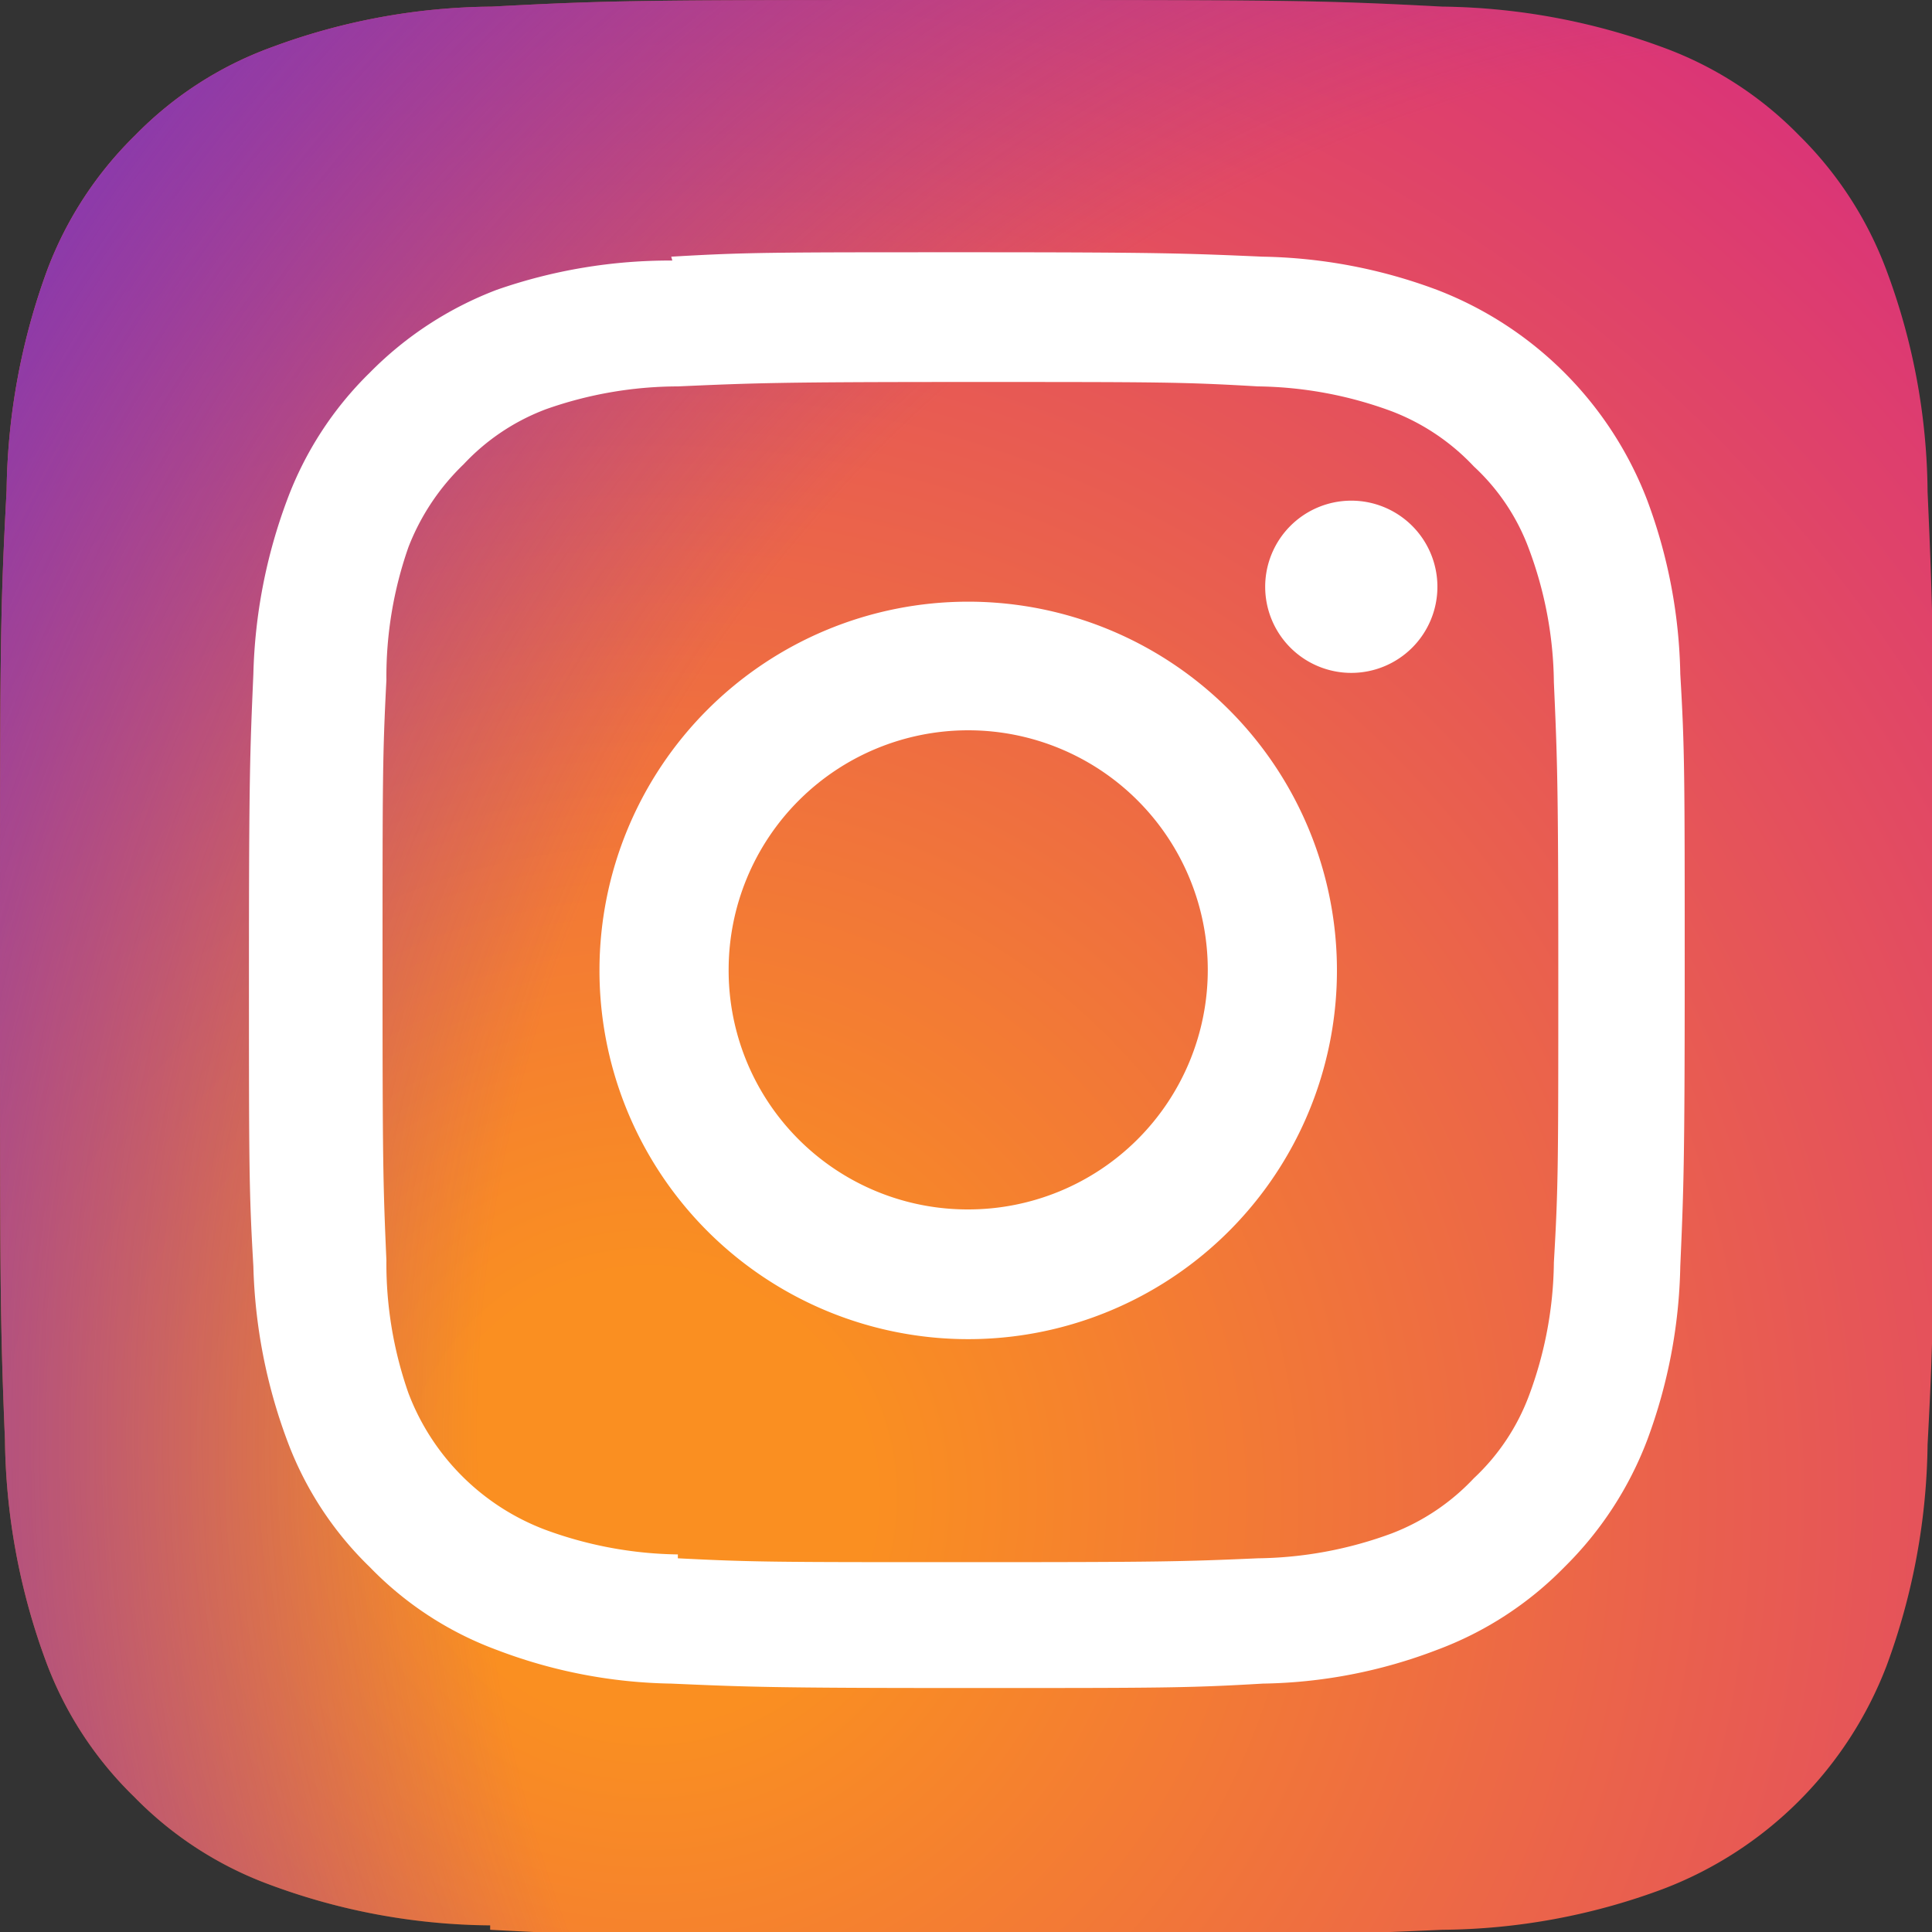 <svg id="Слой_1" data-name="Слой 1" xmlns="http://www.w3.org/2000/svg" xmlns:xlink="http://www.w3.org/1999/xlink" viewBox="0 0 35 35" width="35" height="35"><rect x="0" y="0" width="35" height="35" fill="#333333" stroke="none"/><defs><style>.cls-1{fill:url(#Безымянный_градиент_4);}.cls-2{fill:url(#Безымянный_градиент_3);}.cls-3{fill:#fff;}</style><radialGradient id="Безымянный_градиент_4" cx="4237.16" cy="3183.46" r="186.9" gradientTransform="matrix(0.24, 0, 0, -0.24, -1005.17, 791.14)" gradientUnits="userSpaceOnUse"><stop offset="0.09" stop-color="#fa8f21"/><stop offset="0.78" stop-color="#d82d7e"/></radialGradient><radialGradient id="Безымянный_градиент_3" cx="4329.59" cy="3188.19" r="164.47" gradientTransform="matrix(0.24, 0, 0, -0.24, -1005.17, 791.14)" gradientUnits="userSpaceOnUse"><stop offset="0.64" stop-color="#8c3aaa" stop-opacity="0"/><stop offset="1" stop-color="#8c3aaa"/></radialGradient></defs><path class="cls-1" d="M8.88,34.88a11.69,11.69,0,0,1-4-.74,6.62,6.62,0,0,1-2.45-1.59,6.63,6.63,0,0,1-1.6-2.46,11.94,11.94,0,0,1-.74-4C0,23.88,0,23.2,0,17.5s0-6.37.12-8.62a12,12,0,0,1,.74-4A6.74,6.74,0,0,1,2.45,2.45,6.61,6.61,0,0,1,4.91.86a11.68,11.68,0,0,1,4-.74C11.13,0,11.8,0,17.5,0s6.37,0,8.63.12a11.94,11.94,0,0,1,4,.74,6.61,6.61,0,0,1,2.46,1.59,6.74,6.74,0,0,1,1.59,2.46,11.68,11.68,0,0,1,.74,4c.1,2.26.12,2.93.12,8.63s0,6.37-.12,8.63a11.94,11.94,0,0,1-.74,4,7,7,0,0,1-4.05,4.05,11.68,11.68,0,0,1-4,.74c-2.25.1-2.93.12-8.63.12s-6.37,0-8.62-.12"/><path class="cls-2" d="M8.88,34.88a11.69,11.69,0,0,1-4-.74,6.62,6.62,0,0,1-2.45-1.59,6.63,6.63,0,0,1-1.6-2.46,11.94,11.94,0,0,1-.74-4C0,23.88,0,23.2,0,17.5s0-6.37.12-8.62a12,12,0,0,1,.74-4A6.74,6.74,0,0,1,2.45,2.45,6.61,6.61,0,0,1,4.91.86a11.68,11.68,0,0,1,4-.74C11.13,0,11.8,0,17.5,0s6.37,0,8.63.12a11.94,11.94,0,0,1,4,.74,6.61,6.61,0,0,1,2.46,1.59,6.74,6.74,0,0,1,1.59,2.46,11.68,11.68,0,0,1,.74,4c.1,2.26.12,2.93.12,8.63s0,6.37-.12,8.63a11.94,11.94,0,0,1-.74,4,7,7,0,0,1-4.05,4.05,11.68,11.68,0,0,1-4,.74c-2.25.1-2.93.12-8.63.12s-6.37,0-8.62-.12"/><path class="cls-3" d="M13.2,17.57a4.34,4.34,0,1,1,4.34,4.34,4.33,4.33,0,0,1-4.34-4.34m-2.34,0a6.68,6.68,0,1,0,6.68-6.67,6.68,6.68,0,0,0-6.68,6.67m12.06-6.94a1.56,1.56,0,1,0,1.56-1.56h0a1.56,1.56,0,0,0-1.56,1.56M12.28,28.16a7.21,7.21,0,0,1-2.41-.45A4.26,4.26,0,0,1,7.4,25.24,7.09,7.09,0,0,1,7,22.83c-.06-1.37-.07-1.78-.07-5.26s0-3.88.07-5.25A7.09,7.09,0,0,1,7.4,9.91a4.17,4.17,0,0,1,1-1.5,3.93,3.93,0,0,1,1.5-1A7.21,7.21,0,0,1,12.28,7c1.37-.06,1.79-.08,5.26-.08s3.88,0,5.25.08a7.22,7.22,0,0,1,2.42.45,4,4,0,0,1,1.49,1,3.85,3.85,0,0,1,1,1.5,7.09,7.09,0,0,1,.45,2.41c.06,1.37.08,1.78.08,5.26s0,3.88-.08,5.25a7.09,7.09,0,0,1-.45,2.41,3.93,3.93,0,0,1-1,1.5,4,4,0,0,1-1.49,1,7.22,7.22,0,0,1-2.42.45c-1.37.06-1.78.07-5.25.07s-3.89,0-5.26-.07m-.1-23.51A9.52,9.52,0,0,0,9,5.25a6.44,6.44,0,0,0-2.3,1.5,6.29,6.29,0,0,0-1.5,2.31,9.68,9.68,0,0,0-.61,3.15c-.06,1.39-.08,1.83-.08,5.36s0,4,.08,5.37a9.74,9.74,0,0,0,.61,3.15,6.18,6.18,0,0,0,1.5,2.3A6.18,6.18,0,0,0,9,29.89a9.25,9.25,0,0,0,3.16.61c1.38.06,1.83.08,5.36.08s4,0,5.36-.08a9.18,9.18,0,0,0,3.15-.61,6.29,6.29,0,0,0,2.31-1.5,6.44,6.44,0,0,0,1.5-2.3,9.51,9.51,0,0,0,.6-3.15c.06-1.39.08-1.83.08-5.37s0-4-.08-5.36a9.45,9.45,0,0,0-.6-3.15,6.62,6.62,0,0,0-3.81-3.81,9.45,9.45,0,0,0-3.15-.6c-1.39-.06-1.83-.08-5.36-.08s-4,0-5.36.08"/></svg>